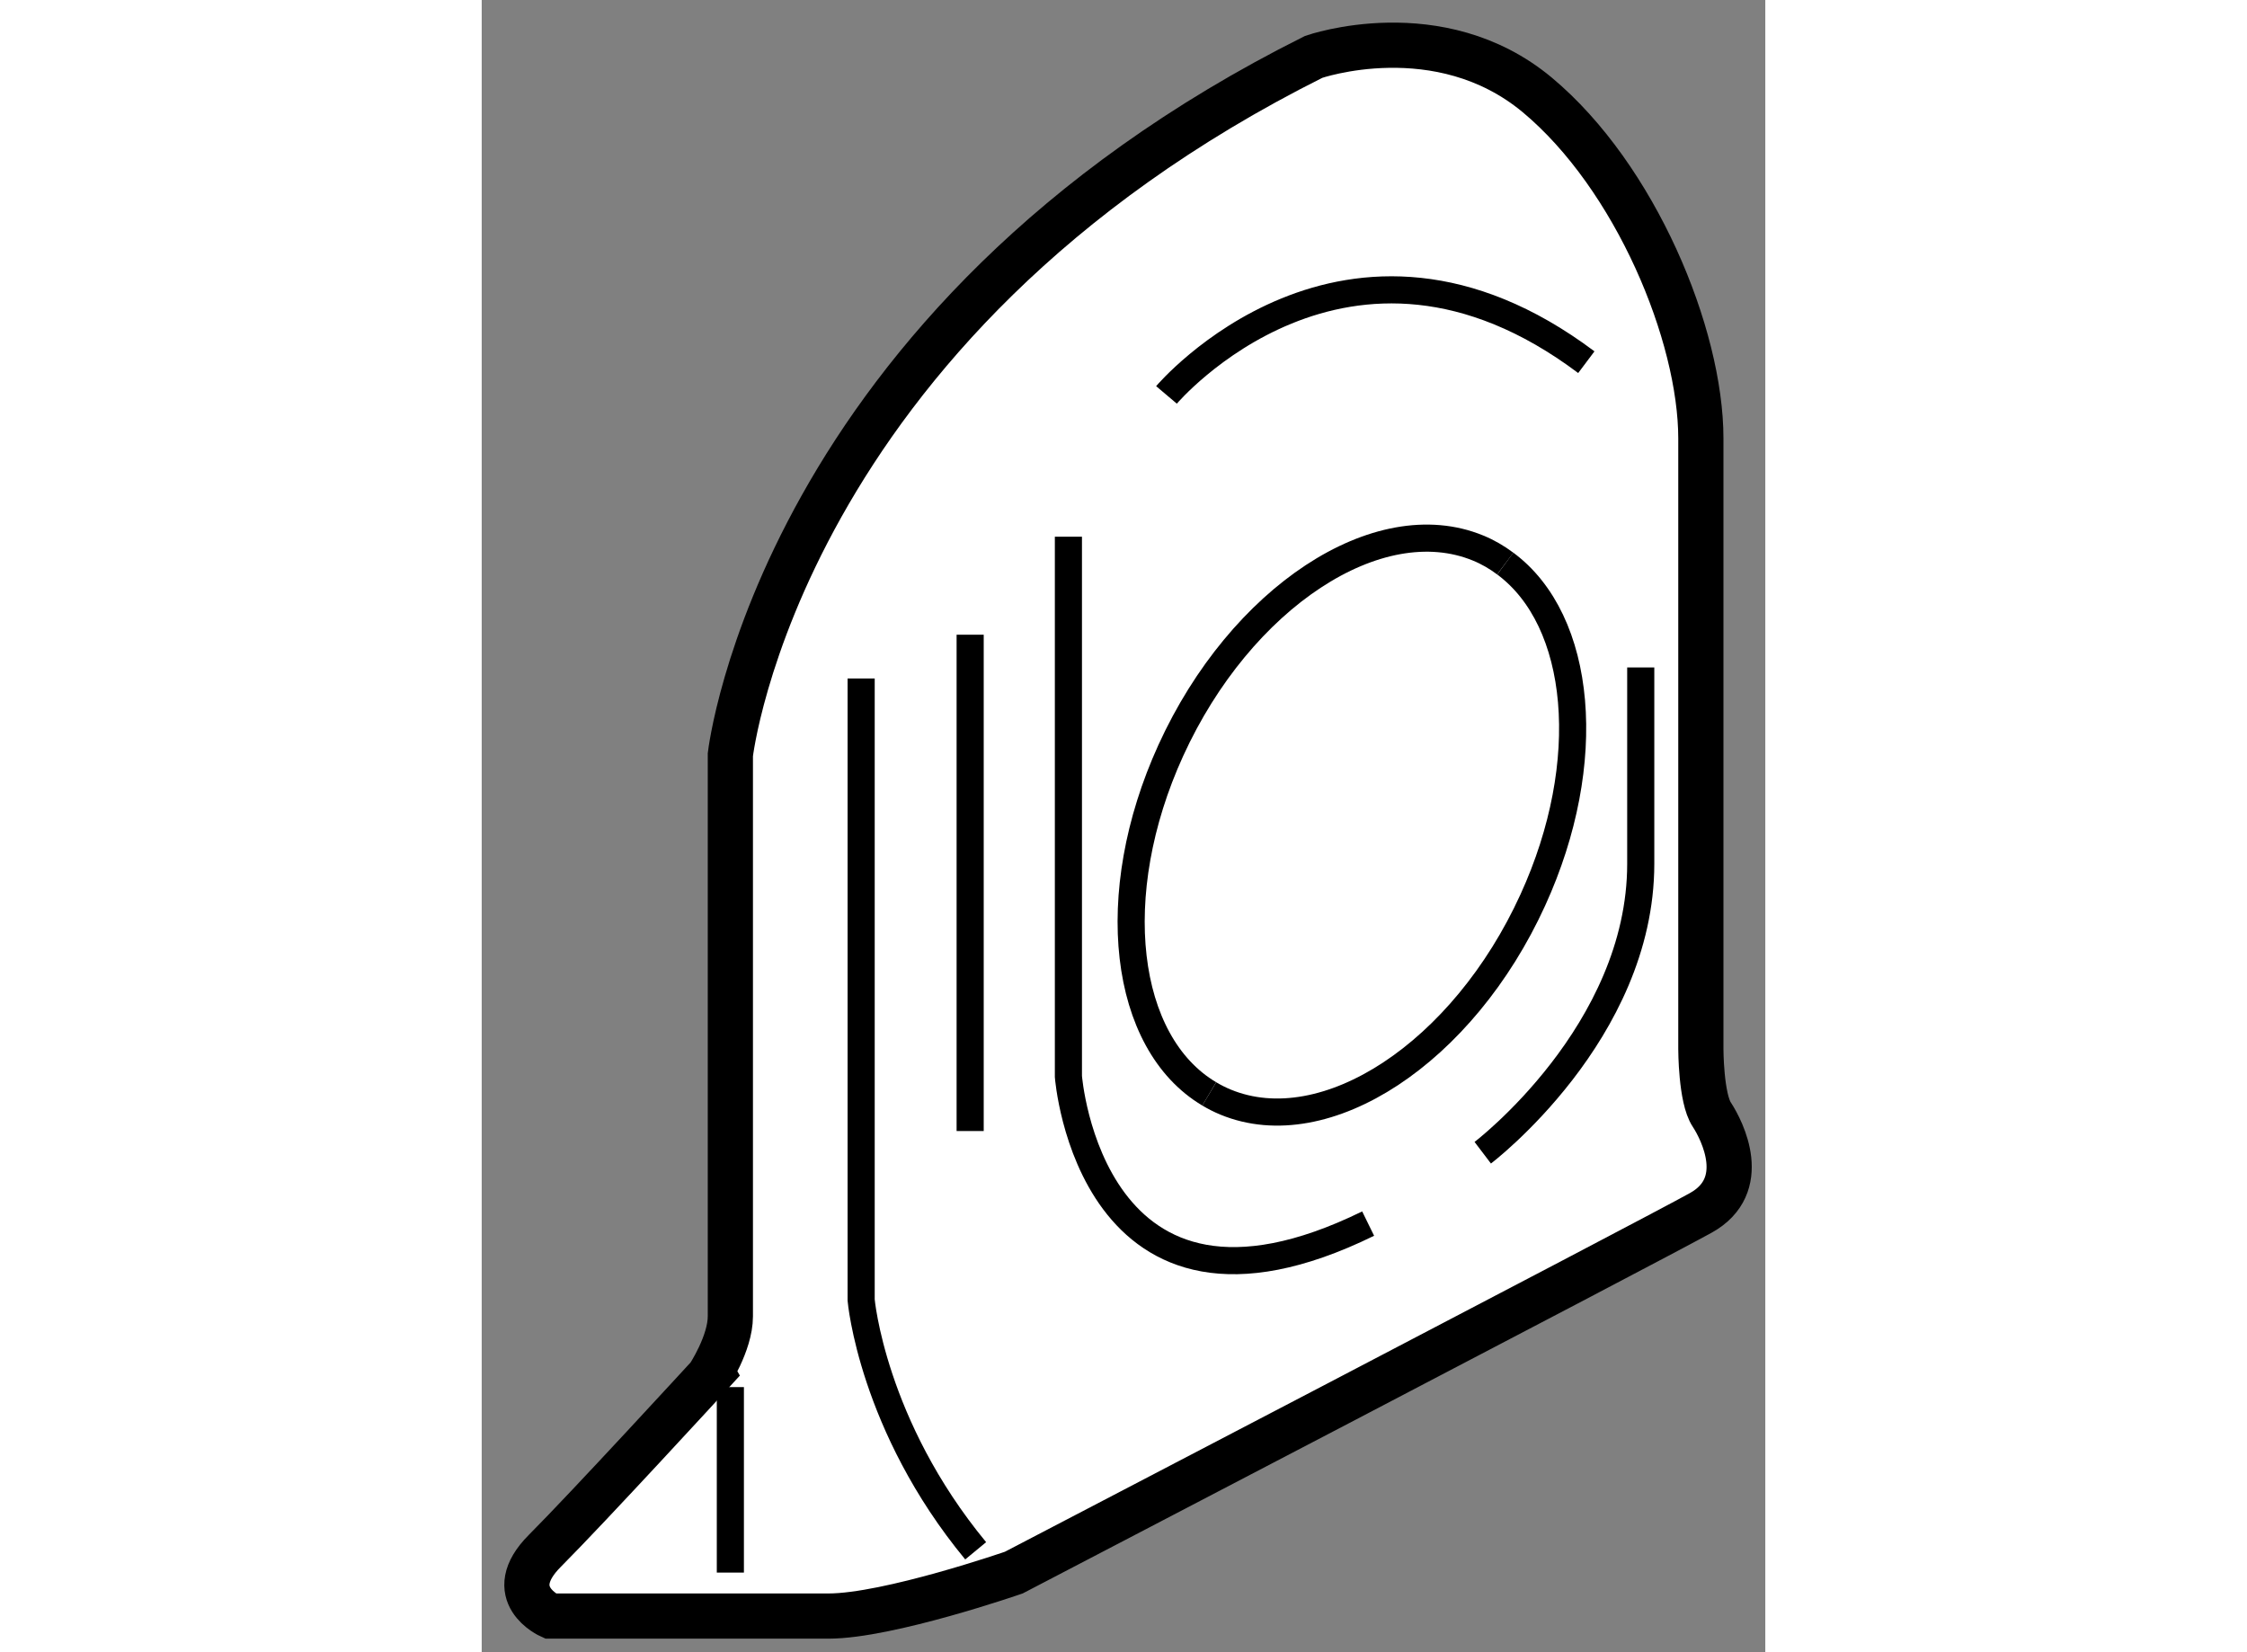 <?xml version="1.0" encoding="utf-8"?>
<!-- Generator: Adobe Illustrator 15.1.0, SVG Export Plug-In . SVG Version: 6.00 Build 0)  -->
<!DOCTYPE svg PUBLIC "-//W3C//DTD SVG 1.1//EN" "http://www.w3.org/Graphics/SVG/1.1/DTD/svg11.dtd">
<svg version="1.1" xmlns="http://www.w3.org/2000/svg" xmlns:xlink="http://www.w3.org/1999/xlink" x="0px" y="0px" width="244.8px"
	 height="180px" viewBox="130.913 144.12 14.201 18.279" enable-background="new 0 0 244.8 180" xml:space="preserve">
	
<rect x="130.913" y="144.12" width="14.201" height="18.279" fill="#808080" stroke="none"/>
	
<g><path fill="#FFFFFF" stroke="#000000" stroke-width="0.5" d="M133.664,158.683v-6.213c0,0,0.543-4.766,6.454-7.721
			c0,0,1.387-0.483,2.473,0.421c1.086,0.906,1.81,2.655,1.81,3.801c0,1.147,0,6.755,0,6.755s0,0.545,0.121,0.725
			c0.119,0.183,0.422,0.785-0.121,1.087c-0.542,0.302-7.601,3.98-7.601,3.98s-1.387,0.481-2.051,0.481s-3.076,0-3.076,0
			s-0.542-0.24-0.061-0.722c0.483-0.484,1.811-1.931,1.811-1.931S133.664,158.984,133.664,158.683z"></path><path fill="none" stroke="#000000" stroke-width="0.3" d="M138.962,156.222c0.057,0.034,0.118,0.065,0.181,0.091
			c1.106,0.456,2.628-0.545,3.399-2.236c0.698-1.527,0.545-3.094-0.305-3.722"></path><path fill="none" stroke="#000000" stroke-width="0.3" d="M138.962,156.222c-0.951-0.565-1.153-2.204-0.425-3.8
			c0.772-1.692,2.295-2.693,3.399-2.239c0.108,0.044,0.209,0.103,0.301,0.172"></path><path fill="none" stroke="#000000" stroke-width="0.3" d="M137.404,150.058v5.972c0,0,0.24,3.135,3.316,1.627"></path><path fill="none" stroke="#000000" stroke-width="0.3" d="M141.988,156.873c0,0,1.748-1.327,1.748-3.197s0-2.172,0-2.172"></path><path fill="none" stroke="#000000" stroke-width="0.3" d="M138.489,148.489c0,0,1.991-2.354,4.645-0.362"></path><path fill="none" stroke="#000000" stroke-width="0.3" d="M135.111,151.626v6.877c0,0,0.121,1.386,1.267,2.774"></path><line fill="none" stroke="#000000" stroke-width="0.3" x1="133.664" y1="159.466" x2="133.664" y2="161.518"></line><line fill="none" stroke="#000000" stroke-width="0.3" x1="136.317" y1="151.142" x2="136.317" y2="156.633"></line></g>


</svg>